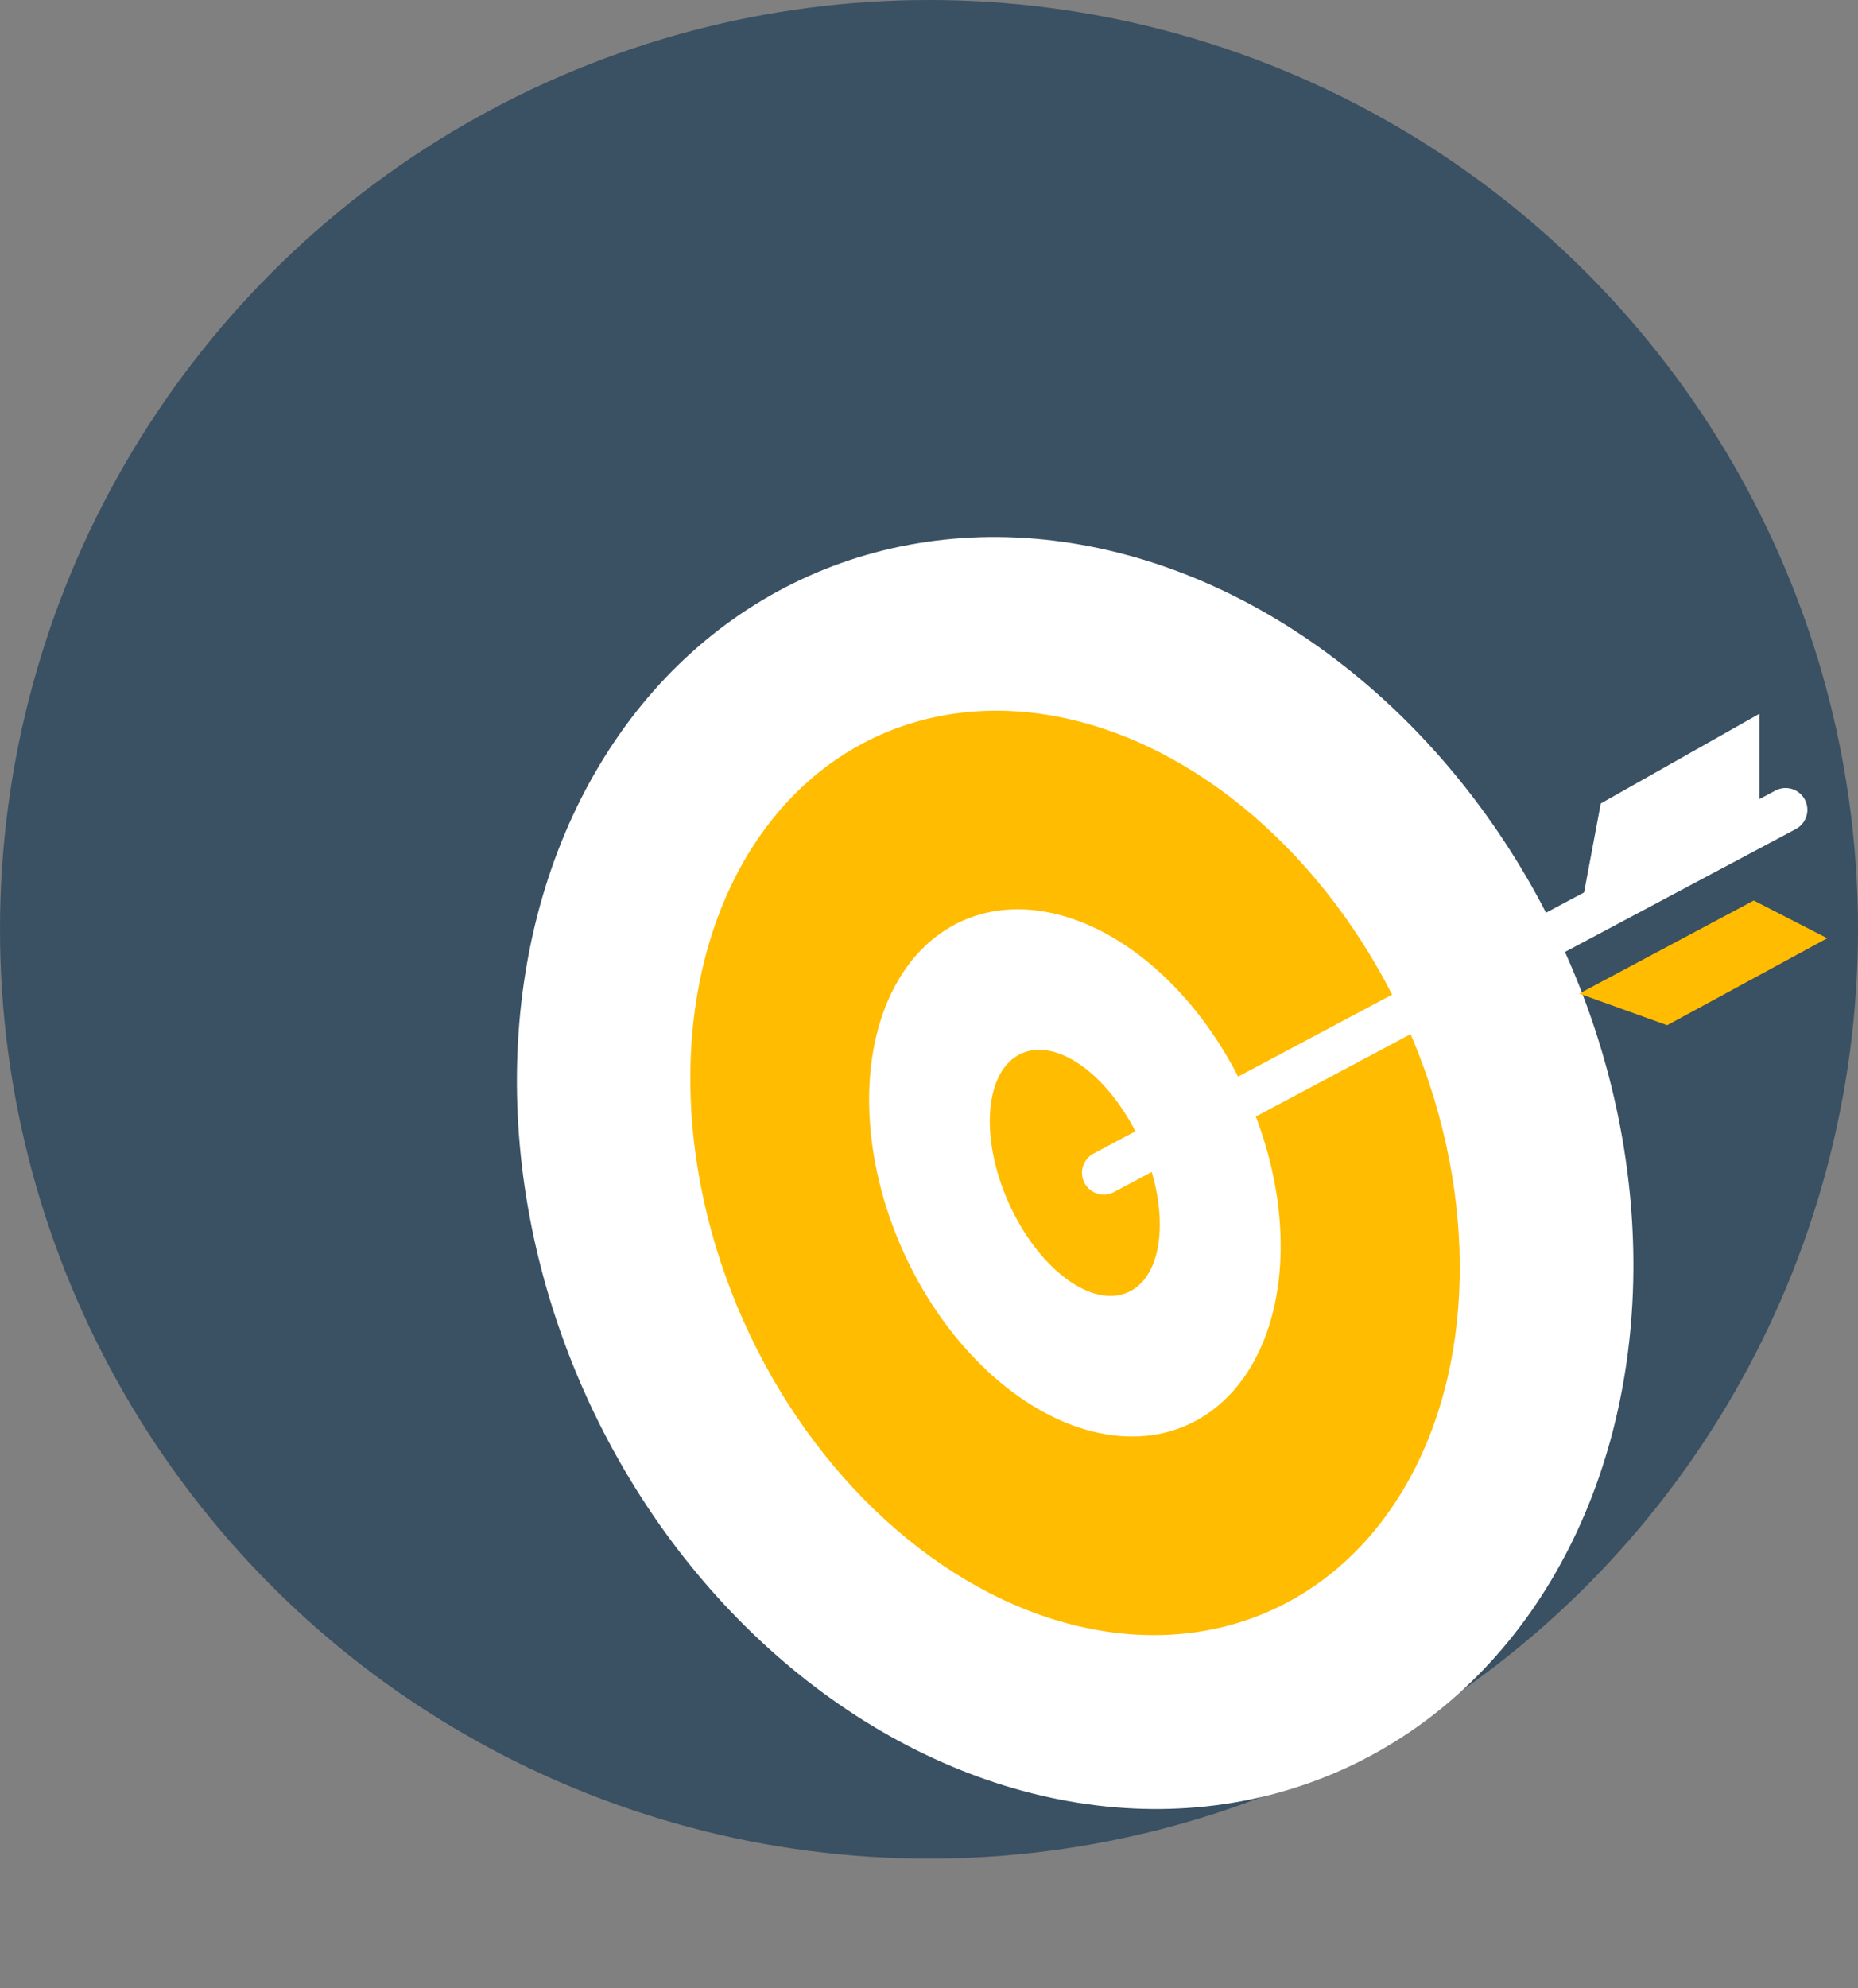 <svg xmlns="http://www.w3.org/2000/svg" width="64" height="68.465" viewBox="0 0 64 68.465">
  <rect x="0" y="0" width="64" height="68.465" fill="#808080" stroke="none"/>
  <g id="service-branding" transform="translate(-526.48 -1215.113)">
    <circle id="Ellipse_42" data-name="Ellipse 42" cx="32" cy="32" r="32" transform="translate(526.48 1215.113)" fill="#3a5063"/>
    <ellipse id="Ellipse_77" data-name="Ellipse 77" cx="18.5" cy="22.5" rx="18.5" ry="22.5" transform="matrix(0.914, -0.407, 0.407, 0.914, 537.448, 1242.469)" fill="#fff"/>
    <ellipse id="Ellipse_78" data-name="Ellipse 78" cx="12.5" cy="16.5" rx="12.5" ry="16.5" transform="matrix(0.914, -0.407, 0.407, 0.914, 545.37, 1245.508)" fill="#ffbc00"/>
    <ellipse id="Ellipse_79" data-name="Ellipse 79" cx="6.5" cy="9.5" rx="6.5" ry="9.5" transform="matrix(0.914, -0.407, 0.407, 0.914, 553.698, 1249.463)" fill="#fff"/>
    <ellipse id="Ellipse_80" data-name="Ellipse 80" cx="2.5" cy="4.5" rx="2.5" ry="4.5" transform="matrix(0.914, -0.407, 0.407, 0.914, 559.386, 1252.404)" fill="#ffbc00"/>
    <path id="Path_32696" data-name="Path 32696" d="M-6201.5-21087.5l23.486-12.5" transform="translate(6766 22342.998)" fill="none" stroke="#fff" stroke-linecap="round" stroke-width="1.5"/>
    <path id="Path_32697" data-name="Path 32697" d="M-6183.015-20721.557l.688-3.664,5.463-3.088v3.594Z" transform="translate(6763.947 21968)" fill="#fff"/>
    <path id="Path_32698" data-name="Path 32698" d="M-6176.871-20722.076l-.681-3.145-5.463-3.088.239,2.834Z" transform="matrix(-0.53, 0.848, -0.848, -0.53, -20265.184, -4495.387)" fill="#ffbc00"/>
  </g>
</svg>

